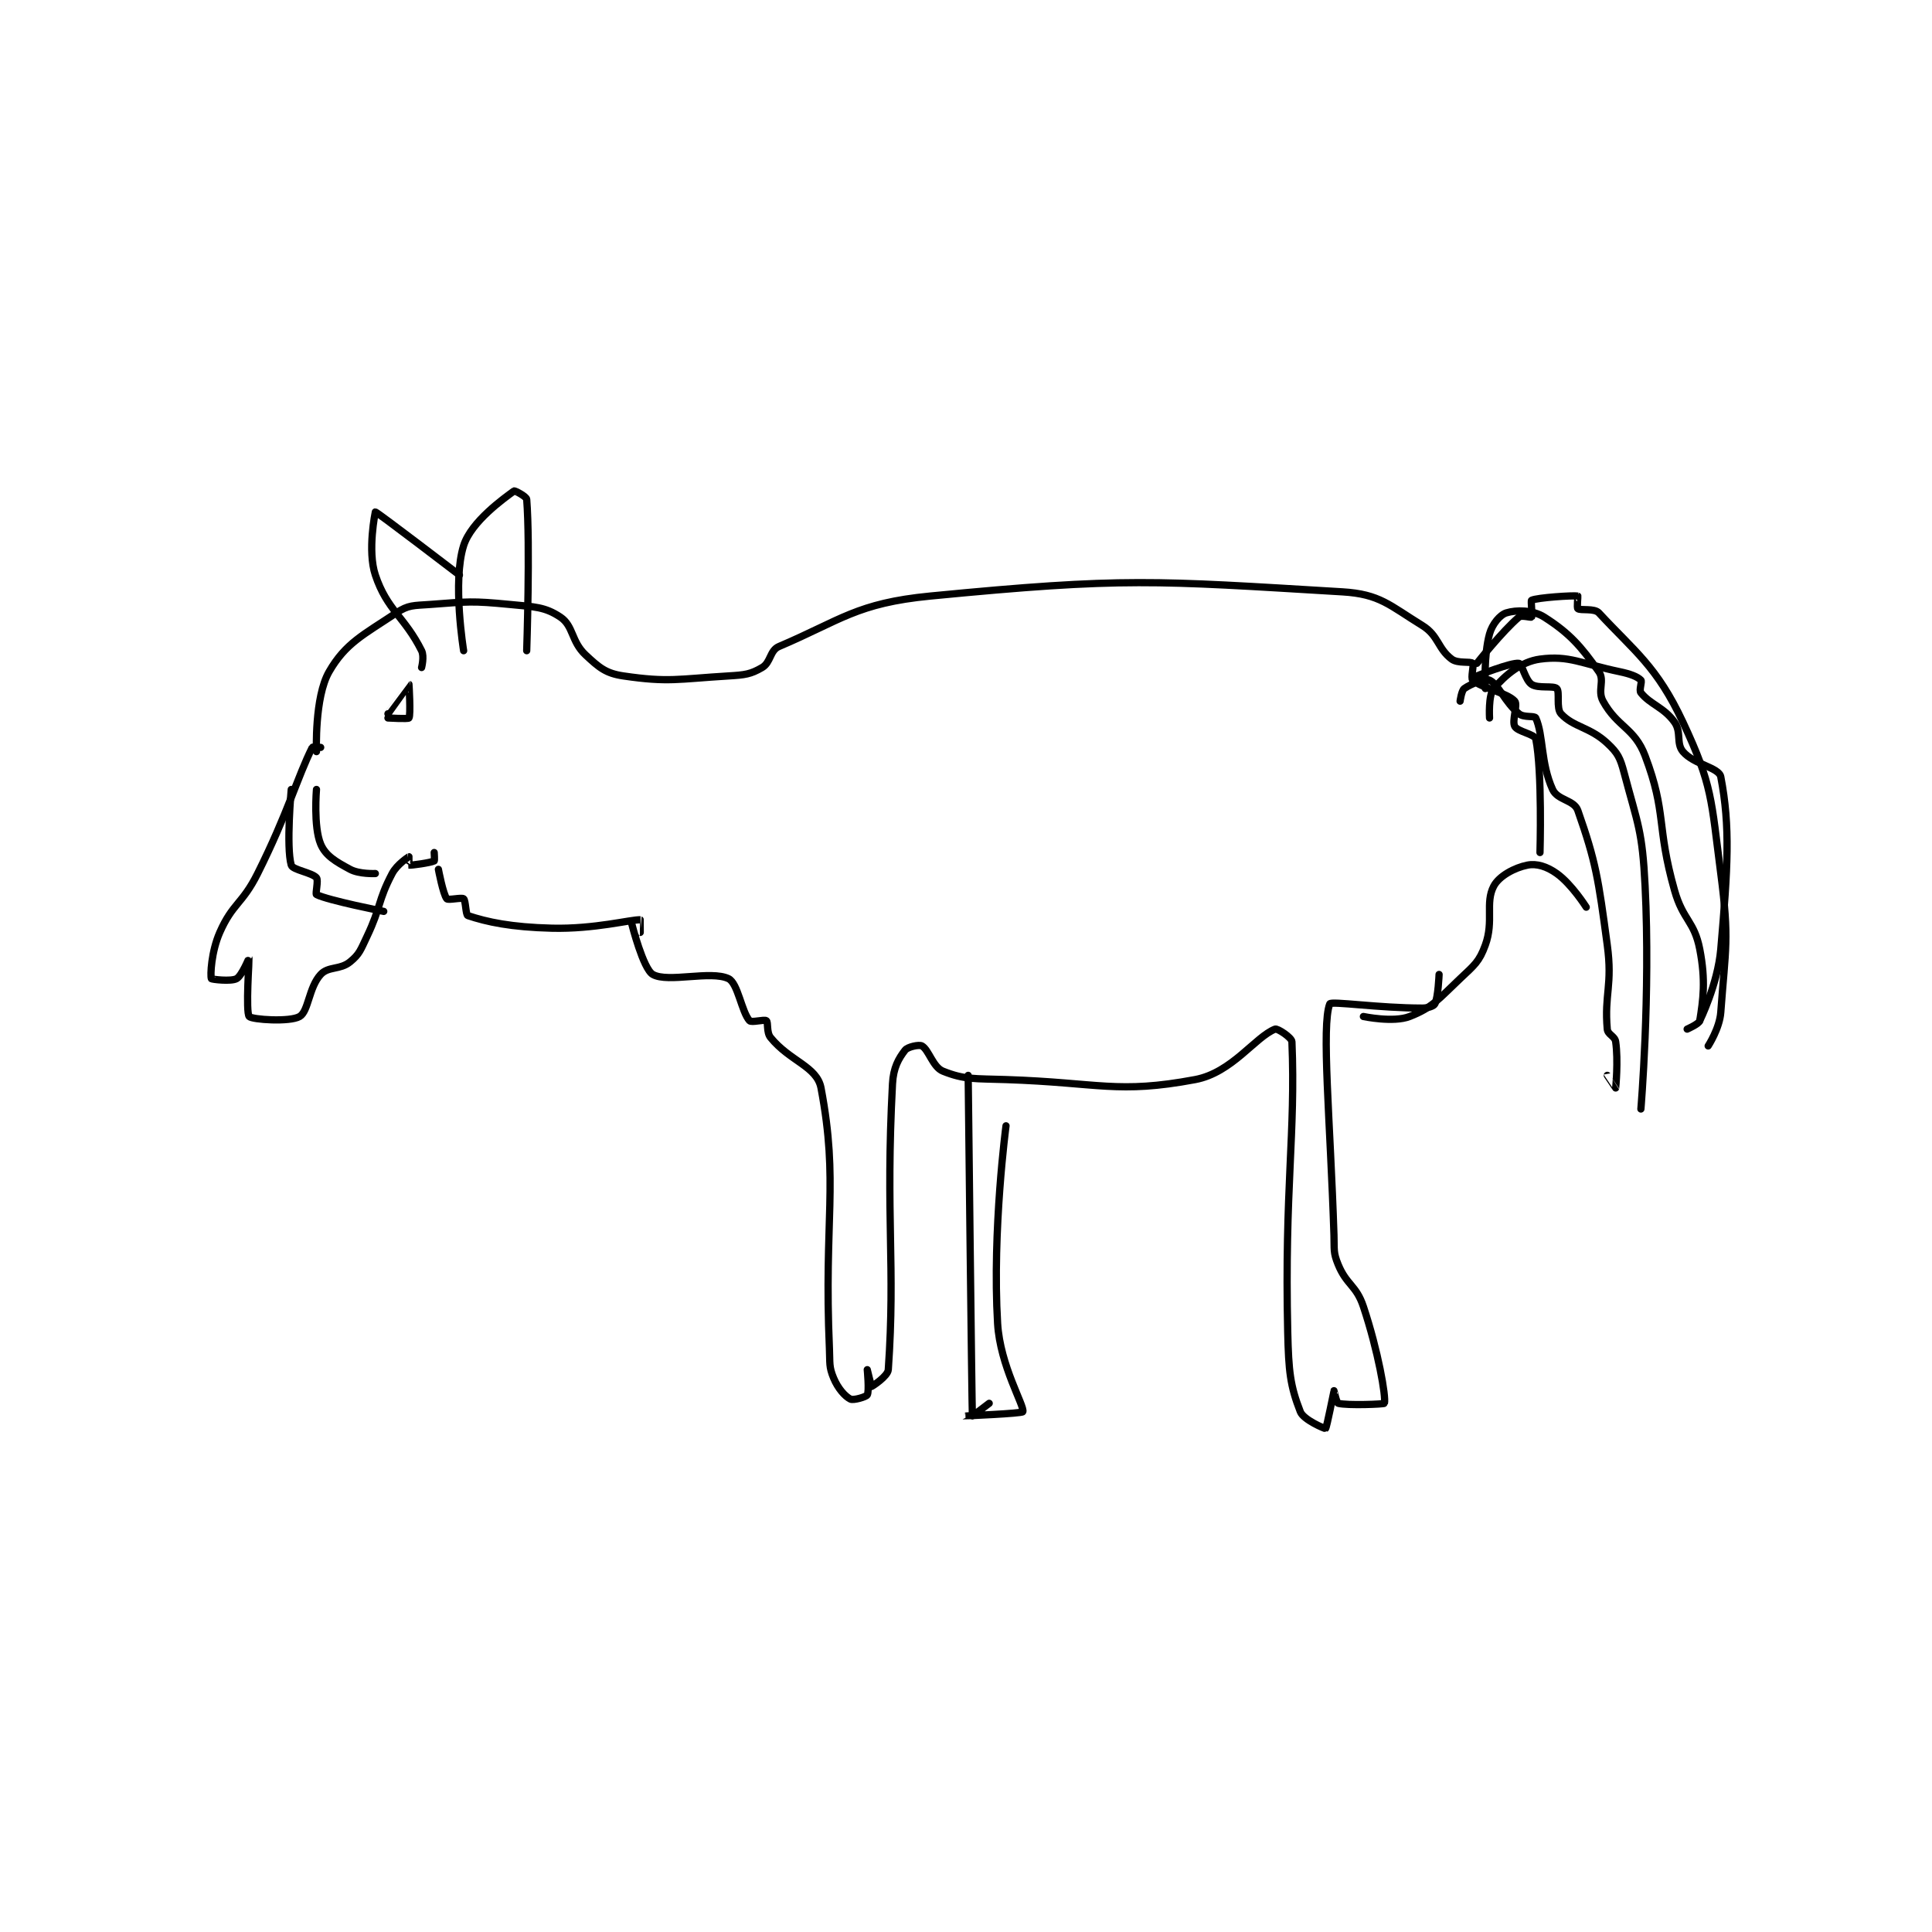 <?xml version="1.0" encoding="utf-8"?>
<!DOCTYPE svg PUBLIC "-//W3C//DTD SVG 1.1//EN" "http://www.w3.org/Graphics/SVG/1.1/DTD/svg11.dtd">
<svg viewBox="0 0 800 800" preserveAspectRatio="xMinYMin meet" xmlns="http://www.w3.org/2000/svg" version="1.1">
<g fill="none" stroke="black" stroke-linecap="round" stroke-linejoin="round" stroke-width="1.723">
<g transform="translate(87.52,203.286) scale(1.741) translate(-139,-104.133)">
<path id="0" d="M165 165.133 C165 165.133 163.098 164.938 163 165.133 C159.435 172.263 157.204 180.725 150 195.133 C146.349 202.436 144.065 202.168 141 209.133 C138.973 213.74 138.722 219.369 139 220.133 C139.059 220.296 143.685 220.864 145 220.133 C146.266 219.43 147.997 215.124 148 215.133 C148.011 215.165 147.135 228.125 148 229.133 C148.635 229.875 157.666 230.506 160 229.133 C162.117 227.888 162.169 222.201 165 219.133 C166.833 217.148 169.609 218.089 172 216.133 C174.253 214.29 174.499 213.286 176 210.133 C179.392 203.01 178.555 201.68 182 195.133 C183.159 192.932 185.948 191.159 186 191.133 C186.009 191.129 185.972 193.129 186 193.133 C186.495 193.216 191.119 192.574 192 192.133 C192.136 192.065 192 190.133 192 190.133 "/>
<path id="1" d="M164 166.133 C164 166.133 163.499 153.214 167 147.133 C170.921 140.323 175.17 138.353 183 133.133 C185.885 131.21 187.068 131.425 191 131.133 C200.168 130.454 200.867 130.25 210 131.133 C215.908 131.705 218.332 131.688 222 134.133 C225.144 136.229 224.567 139.93 228 143.133 C231.258 146.174 232.816 147.518 237 148.133 C247.744 149.713 249.915 148.866 262 148.133 C265.926 147.895 267.244 147.741 270 146.133 C272.079 144.92 271.805 142.066 274 141.133 C288.726 134.875 292.467 130.834 310 129.133 C356.28 124.644 363.141 125.45 408 128.133 C416.922 128.667 419.179 131.32 427 136.133 C430.898 138.532 430.655 141.625 434 144.133 C435.479 145.243 438.464 144.597 439 145.133 C439.358 145.491 438.479 148.665 439 149.133 C441.097 151.021 447.164 152.113 449 154.133 C449.782 154.993 448.27 158.819 449 160.133 C449.703 161.399 453.77 161.984 454 163.133 C455.562 170.946 455 190.133 455 190.133 "/>
<path id="2" d="M193 194.133 C193 194.133 194.125 200.113 195 201.133 C195.344 201.535 198.529 200.757 199 201.133 C199.494 201.529 199.497 204.966 200 205.133 C204.524 206.641 210.264 207.896 220 208.133 C230.162 208.381 238.864 206.032 241 206.133 C241.015 206.134 241 209.133 241 209.133 "/>
<path id="3" d="M239 207.133 C239 207.133 241.701 217.834 244 219.133 C247.623 221.181 257.792 218.121 262 220.133 C264.228 221.199 265.112 228.036 267 230.133 C267.469 230.654 270.529 229.757 271 230.133 C271.494 230.529 270.984 232.883 272 234.133 C276.591 239.784 283.025 240.982 284 246.133 C288.26 268.651 284.661 277.334 286 308.133 C286.152 311.627 285.86 312.396 287 315.133 C288.025 317.594 289.695 319.481 291 320.133 C291.702 320.485 294.727 319.611 295 319.133 C295.499 318.26 295 313.134 295 313.133 C295 313.133 295.971 317.133 296 317.133 C296.118 317.133 299.891 314.703 300 313.133 C301.735 288.157 299.317 277.106 301 245.133 C301.202 241.301 302.462 239.111 304 237.133 C304.612 236.346 307.323 235.757 308 236.133 C309.639 237.044 310.597 241.172 313 242.133 C318.132 244.186 320.541 243.885 328 244.133 C350.278 244.876 354.493 247.603 373 244.133 C381.74 242.495 387.277 233.982 392 232.133 C392.563 231.913 395.959 234.136 396 235.133 C396.904 256.842 394.228 270.164 395 304.133 C395.213 313.524 395.591 316.978 398 323.133 C398.758 325.07 403.872 327.214 404 327.133 C404.28 326.958 405.99 318.154 406 318.133 C406.002 318.128 406.643 321.044 407 321.133 C409.242 321.694 417.946 321.342 418 321.133 C418.411 319.558 416.507 308.655 413 298.133 C411.294 293.015 409.027 293.055 407 288.133 C405.796 285.208 406.112 284.619 406 281.133 C405.12 253.856 402.978 231.333 405 226.133 C405.28 225.414 416.721 227.133 427 227.133 C428.402 227.133 429.738 226.657 430 226.133 C430.785 224.562 431 219.133 431 219.133 "/>
<path id="4" d="M199 142.133 C199 142.133 196.299 125.685 199 117.133 C200.814 111.39 208.658 105.851 211 104.133 C211.167 104.011 213.947 105.462 214 106.133 C214.853 116.943 214 142.133 214 142.133 "/>
<path id="5" d="M189 146.133 C189 146.133 189.687 143.507 189 142.133 C184.964 134.062 180.791 132.505 178 124.133 C176.068 118.337 178 109.133 178 109.133 C178.4 109.133 198 124.133 198 124.133 "/>
<path id="6" d="M181 157.133 C181 157.133 185.985 150.13 186 150.133 C186.007 150.135 186.449 157.414 186 158.133 C185.824 158.414 181 158.133 181 158.133 "/>
<path id="7" d="M158 175.133 C158 175.133 156.755 188.776 158 193.133 C158.326 194.274 162.947 194.904 164 196.133 C164.517 196.737 163.691 199.979 164 200.133 C166.779 201.523 180 204.133 180 204.133 "/>
<path id="8" d="M164 175.133 C164 175.133 163.251 183.981 165 188.133 C166.166 190.902 168.585 192.295 172 194.133 C174.182 195.309 178 195.133 178 195.133 "/>
<path id="9" d="M436 154.133 C436 154.133 436.334 151.609 437 151.133 C438.574 150.009 441.994 148.669 443 149.133 C445.119 150.111 446.635 154.381 450 157.133 C451.197 158.113 453.726 157.517 454 158.133 C455.853 162.302 455.132 168.823 458 175.133 C459.178 177.725 463.11 177.601 464 180.133 C468.314 192.412 468.872 196.327 471 212.133 C472.292 221.73 470.276 223.805 471 232.133 C471.115 233.455 472.807 233.782 473 235.133 C473.646 239.656 473.009 246.097 473 246.133 C472.998 246.142 471 243.133 471 243.133 "/>
<path id="10" d="M440 148.133 C440 148.133 448.191 144.855 450 145.133 C450.715 145.243 451.511 149.14 453 150.133 C454.568 151.179 458.233 150.366 459 151.133 C459.767 151.901 458.8 155.833 460 157.133 C462.974 160.356 466.839 160.25 471 164.133 C473.5 166.466 474.058 167.575 475 171.133 C478.31 183.638 479.334 184.817 480 198.133 C481.294 224.008 479 251.133 479 251.133 "/>
<path id="11" d="M440 145.133 C440 145.133 446.065 137.463 450 134.133 C450.611 133.616 452.865 134.313 453 134.133 C453.24 133.813 452.776 130.235 453 130.133 C454.411 129.492 462.917 128.936 464 129.133 C464.055 129.143 463.738 131.924 464 132.133 C464.632 132.639 467.922 131.969 469 133.133 C477.528 142.344 482.768 145.81 489 159.133 C496.087 174.286 495.687 177.399 498 195.133 C500.053 210.876 499.126 212.75 498 228.133 C497.72 231.965 495 236.133 495 236.133 "/>
<path id="12" d="M442 151.133 C442 151.133 441.572 143.274 443 138.133 C443.657 135.768 445.51 133.592 447 133.133 C449.338 132.414 453.281 132.403 456 134.133 C462.002 137.953 464.795 141.126 469 147.133 C470.465 149.226 468.605 151.597 470 154.133 C473.418 160.348 477.485 160.476 480 167.133 C485.193 180.881 482.633 183.681 487 199.133 C489.017 206.271 491.698 206.405 493 213.133 C494.46 220.677 493.791 225.122 493 230.133 C492.885 230.863 490 232.133 490 232.133 "/>
<path id="13" d="M443 158.133 C443 158.133 442.678 152.676 444 151.133 C446.765 147.907 450.514 144.732 455 144.133 C461.993 143.201 464.829 145.223 474 147.133 C476.531 147.661 478.177 148.31 479 149.133 C479.353 149.486 478.497 151.504 479 152.133 C481.248 154.943 484.455 155.571 487 159.133 C488.687 161.495 487.337 164.168 489 166.133 C491.605 169.212 497.569 169.882 498 172.133 C500.288 184.083 499.684 193.603 498 213.133 C497.284 221.437 493 230.133 493 230.133 "/>
<path id="14" d="M413 229.133 C413 229.133 420.137 230.645 424 229.133 C429.452 227 430.797 225.047 436 220.133 C439.44 216.884 440.56 216.093 442 212.133 C444.083 206.406 441.902 202.119 444 198.133 C445.283 195.695 448.984 193.737 452 193.133 C454.212 192.691 456.638 193.446 459 195.133 C462.563 197.678 466 203.133 466 203.133 "/>
<path id="15" d="M319 243.133 C319 243.133 319.891 322.438 320 324.133 C320.004 324.191 324 321.133 324 321.133 C324 321.133 317.996 324.132 318 324.133 C318.009 324.136 331.846 323.558 332 323.133 C332.477 321.822 326.594 312.237 326 302.133 C324.695 279.95 328 255.133 328 255.133 "/>
</g>
</g>
</svg>
